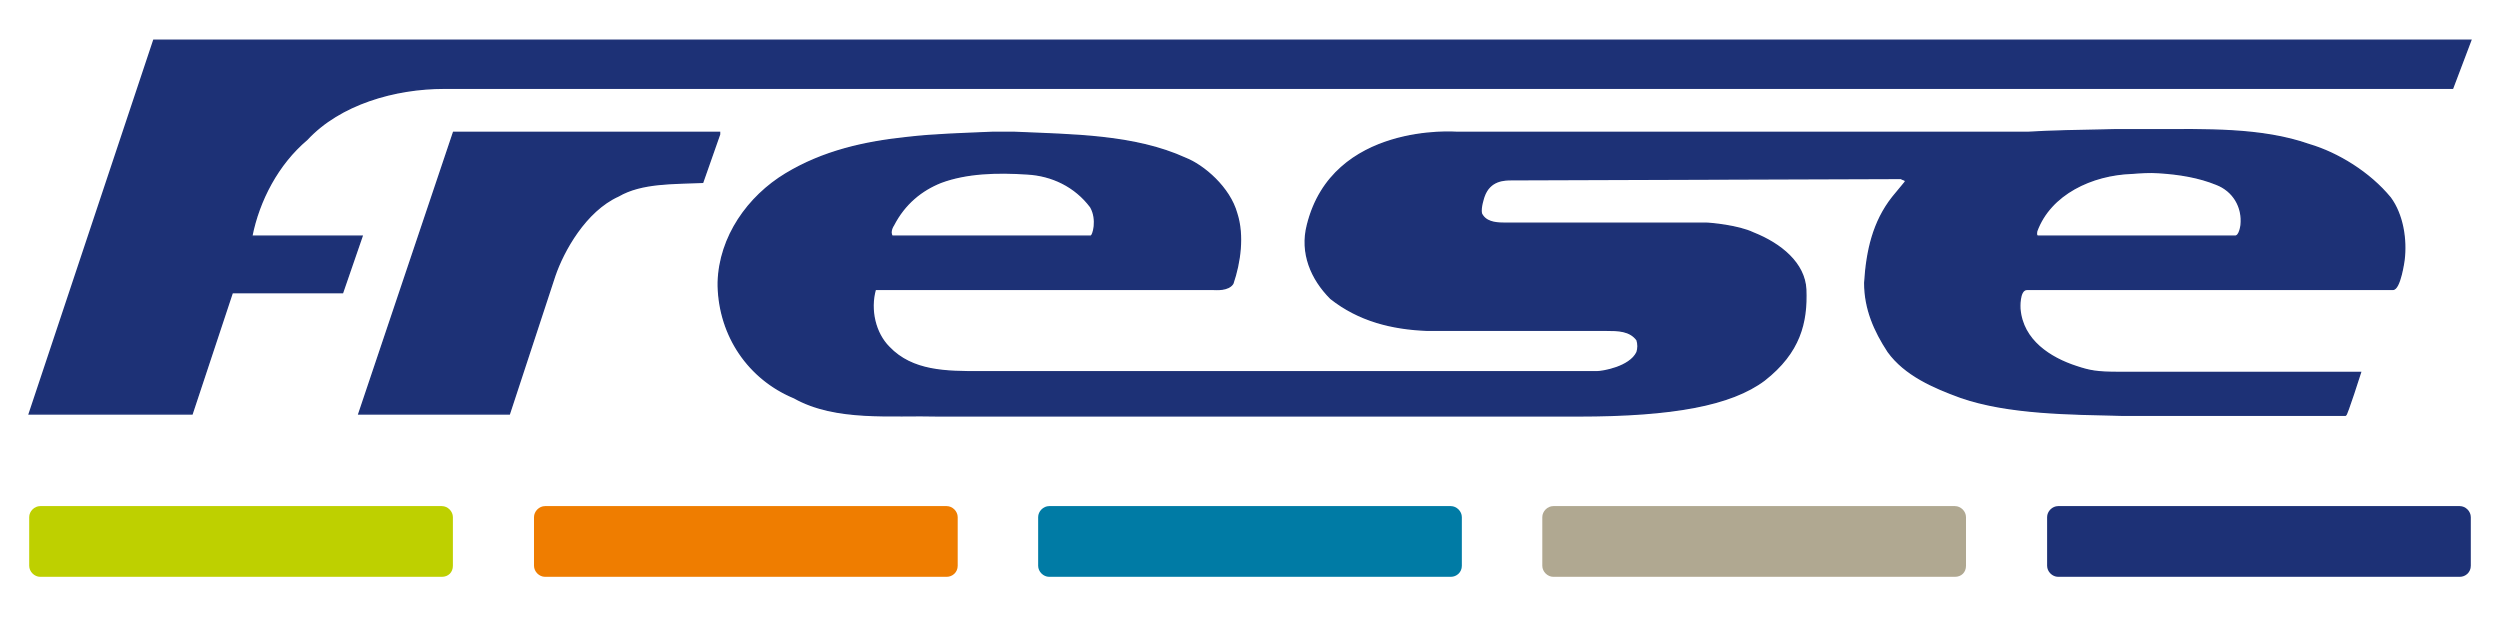 <?xml version="1.0" encoding="utf-8"?>
<!-- Generator: Adobe Illustrator 22.0.1, SVG Export Plug-In . SVG Version: 6.00 Build 0)  -->
<svg version="1.1" id="Layer_1" xmlns="http://www.w3.org/2000/svg" xmlns:xlink="http://www.w3.org/1999/xlink" x="0px" y="0px"
	 viewBox="0 0 385.3 95.1" style="enable-background:new 0 0 385.3 95.1;" xml:space="preserve">
<style type="text/css">
	.st0{fill:#BED000;}
	.st1{fill:#EF7D00;}
	.st2{fill:#007BA5;}
	.st3{fill:#B0A891;}
	.st4{fill:#1D3176;}
	.st5{fill-rule:evenodd;clip-rule:evenodd;fill:#1D3176;}
	.st6{fill:none;stroke:#1D3176;stroke-width:0.216;}
</style>
<g>
	<path class="st0" d="M68.1,88.9H6.2c-0.9,0-1.7-0.8-1.7-1.7v-7.5c0-0.9,0.8-1.7,1.7-1.7h61.9c0.9,0,1.7,0.8,1.7,1.7v7.5
		C69.8,88.2,69.1,88.9,68.1,88.9z"/>
	<path class="st1" d="M145.9,88.9H84c-0.9,0-1.7-0.8-1.7-1.7v-7.5c0-0.9,0.8-1.7,1.7-1.7h61.9c0.9,0,1.7,0.8,1.7,1.7v7.5
		C147.6,88.2,146.8,88.9,145.9,88.9z"/>
	<path class="st2" d="M223.6,88.9h-61.9c-0.9,0-1.7-0.8-1.7-1.7v-7.5c0-0.9,0.8-1.7,1.7-1.7h61.9c0.9,0,1.7,0.8,1.7,1.7v7.5
		C225.3,88.2,224.5,88.9,223.6,88.9z"/>
	<path class="st3" d="M301.3,88.9h-61.9c-0.9,0-1.7-0.8-1.7-1.7v-7.5c0-0.9,0.8-1.7,1.7-1.7h61.9c0.9,0,1.7,0.8,1.7,1.7v7.5
		C303,88.2,302.3,88.9,301.3,88.9z"/>
	<path class="st4" d="M379.1,88.9h-61.9c-0.9,0-1.7-0.8-1.7-1.7v-7.5c0-0.9,0.8-1.7,1.7-1.7h61.9c0.9,0,1.7,0.8,1.7,1.7v7.5
		C380.8,88.2,380,88.9,379.1,88.9z"/>
	<g>
		<g>
			<g>
				<g>
					<path class="st5" d="M110.9,20.4h-41L55.3,63.8h23.2l7-21.3c1.3-3.8,4.7-10,9.8-12.3c3.6-2.1,8.5-1.9,13-2.1l2.6-7.4V20.4z
						 M355.9,22.3c-7.4-2.6-16-2.3-24.2-2.3h-1.9c-1.3,0-2.6,0-3.8,0c-5.3,0.1-10.4,0.2-13.4,0.4h-88.1c0,0-19.1-1.5-23,14.3
						c-1.1,4.3,0.6,8.3,3.6,11.3c4.3,3.4,9.4,4.7,14.9,4.9h27.6c1.7,0,3.6,0,4.7,1.5c0.2,0.6,0.2,1.3,0,1.9c-1.1,2.3-5.3,3-6.2,3
						h-95.1c-5.1,0-10.4,0-14-3.8c-2.1-2.1-3-5.7-2.1-8.9H187c0.4,0,2.3,0.2,3-0.9c1.1-3.2,1.7-7.4,0.6-10.8c-1.1-4-5.1-7.4-7.9-8.5
						c-7.9-3.6-17.4-3.6-26.4-4H153c-4.5,0.2-8.9,0.3-13.2,0.8c-6.6,0.7-12.9,2.1-18.7,5.6c-5.8,3.5-10.2,9.7-10.4,16.7
						c0,0.2,0,0.4,0,0.6c0.2,7.7,4.7,14.3,11.7,17.2c6.4,3.6,14.9,2.6,22.3,2.8h98.5c14.7,0,23.6-1.7,28.7-5.5
						c5.5-4.3,6.6-8.9,6.4-14c-0.2-4-3.8-7-8.1-8.7c-2.3-1.1-6.6-1.5-7.4-1.5h-31.1c-1.3,0-2.8-0.2-3.4-1.5
						c-0.2-0.9,0.4-2.6,0.4-2.6c0.9-2.6,3.2-2.6,4.3-2.6l60-0.2c0.2,0.2,0.9,0.2,0.6,0.6l-1.9,2.3c-3,3.8-4,8.3-4.3,13.2
						c0,4,1.5,7.4,3.6,10.6c2.6,3.6,7,5.5,11.1,7c7.4,2.6,17,2.6,25.1,2.8c0,0,0.9,0,2.6,0c7.9,0,31.7,0,31.7,0
						c0.2,0,2.3-6.6,2.3-6.6h-37.2c-3.4,0-4.5-0.2-6.6-0.9c-4-1.3-8.3-4-8.7-8.9c0,0-0.2-3,1.1-3h56.4c1.1,0,1.7-4.5,1.7-4.5
						c0.4-3.2-0.2-7-2.1-9.6C365.2,26.6,360.3,23.6,355.9,22.3z M137.7,34.7c1.7-3.3,4.3-5.4,7.3-6.6c4-1.5,8.8-1.6,13.3-1.3
						c3.8,0.2,7.4,1.9,9.8,5.1c1.1,1.9,0.4,4.5,0,4.5h-30.6C137,35.7,137.7,34.7,137.7,34.7z M345.4,34.7c0,0-0.2,1.7-0.9,1.7
						c0,0-7.4,0-14.9,0c-7.9,0-15.5,0-15.5,0c-0.4,0-0.2-0.8-0.2-0.8c2.1-5.7,8.5-8.7,14.7-8.9c1.3-0.1,2.7-0.2,4.1-0.1
						c3.2,0.2,6.2,0.7,8.9,1.8C344.2,29.4,345.7,31.9,345.4,34.7z M23.7,6.2L4.5,63.8h25.1l6.2-18.7h17l3-8.7h-17
						c1.1-5.5,4-11.1,8.5-14.9c5.1-5.5,13.6-7.9,21.1-7.9H378l2.8-7.4H23.7z"/>
				</g>
				<g>
					<path class="st6" d="M110.9,20.4h-41L55.3,63.8h23.2l7-21.3c1.3-3.8,4.7-10,9.8-12.3c3.6-2.1,8.5-1.9,13-2.1l2.6-7.4V20.4z
						 M355.9,22.3c-7.4-2.6-16-2.3-24.2-2.3h-1.9c-1.3,0-2.6,0-3.8,0c-5.3,0.1-10.4,0.2-13.4,0.4h-88.1c0,0-19.1-1.5-23,14.3
						c-1.1,4.3,0.6,8.3,3.6,11.3c4.3,3.4,9.4,4.7,14.9,4.9h27.6c1.7,0,3.6,0,4.7,1.5c0.2,0.6,0.2,1.3,0,1.9c-1.1,2.3-5.3,3-6.2,3
						h-95.1c-5.1,0-10.4,0-14-3.8c-2.1-2.1-3-5.7-2.1-8.9H187c0.4,0,2.3,0.2,3-0.9c1.1-3.2,1.7-7.4,0.6-10.8c-1.1-4-5.1-7.4-7.9-8.5
						c-7.9-3.6-17.4-3.6-26.4-4H153c-4.5,0.2-8.9,0.3-13.2,0.8c-6.6,0.7-12.9,2.1-18.7,5.6c-5.8,3.5-10.2,9.7-10.4,16.7
						c0,0.2,0,0.4,0,0.6c0.2,7.7,4.7,14.3,11.7,17.2c6.4,3.6,14.9,2.6,22.3,2.8h98.5c14.7,0,23.6-1.7,28.7-5.5
						c5.5-4.3,6.6-8.9,6.4-14c-0.2-4-3.8-7-8.1-8.7c-2.3-1.1-6.6-1.5-7.4-1.5h-31.1c-1.3,0-2.8-0.2-3.4-1.5
						c-0.2-0.9,0.4-2.6,0.4-2.6c0.9-2.6,3.2-2.6,4.3-2.6l60-0.2c0.2,0.2,0.9,0.2,0.6,0.6l-1.9,2.3c-3,3.8-4,8.3-4.3,13.2
						c0,4,1.5,7.4,3.6,10.6c2.6,3.6,7,5.5,11.1,7c7.4,2.6,17,2.6,25.1,2.8c0,0,0.9,0,2.6,0c7.9,0,31.7,0,31.7,0
						c0.2,0,2.3-6.6,2.3-6.6h-37.2c-3.4,0-4.5-0.2-6.6-0.9c-4-1.3-8.3-4-8.7-8.9c0,0-0.2-3,1.1-3h56.4c1.1,0,1.7-4.5,1.7-4.5
						c0.4-3.2-0.2-7-2.1-9.6C365.2,26.6,360.3,23.6,355.9,22.3z M137.7,34.7c1.7-3.3,4.3-5.4,7.3-6.6c4-1.5,8.8-1.6,13.3-1.3
						c3.8,0.2,7.4,1.9,9.8,5.1c1.1,1.9,0.4,4.5,0,4.5h-30.6C137,35.7,137.7,34.7,137.7,34.7z M345.4,34.7c0,0-0.2,1.7-0.9,1.7
						c0,0-7.4,0-14.9,0c-7.9,0-15.5,0-15.5,0c-0.4,0-0.2-0.8-0.2-0.8c2.1-5.7,8.5-8.7,14.7-8.9c1.3-0.1,2.7-0.2,4.1-0.1
						c3.2,0.2,6.2,0.7,8.9,1.8C344.2,29.4,345.7,31.9,345.4,34.7z M23.7,6.2L4.5,63.8h25.1l6.2-18.7h17l3-8.7h-17
						c1.1-5.5,4-11.1,8.5-14.9c5.1-5.5,13.6-7.9,21.1-7.9H378l2.8-7.4H23.7z"/>
				</g>
			</g>
		</g>
	</g>
</g>
</svg>
